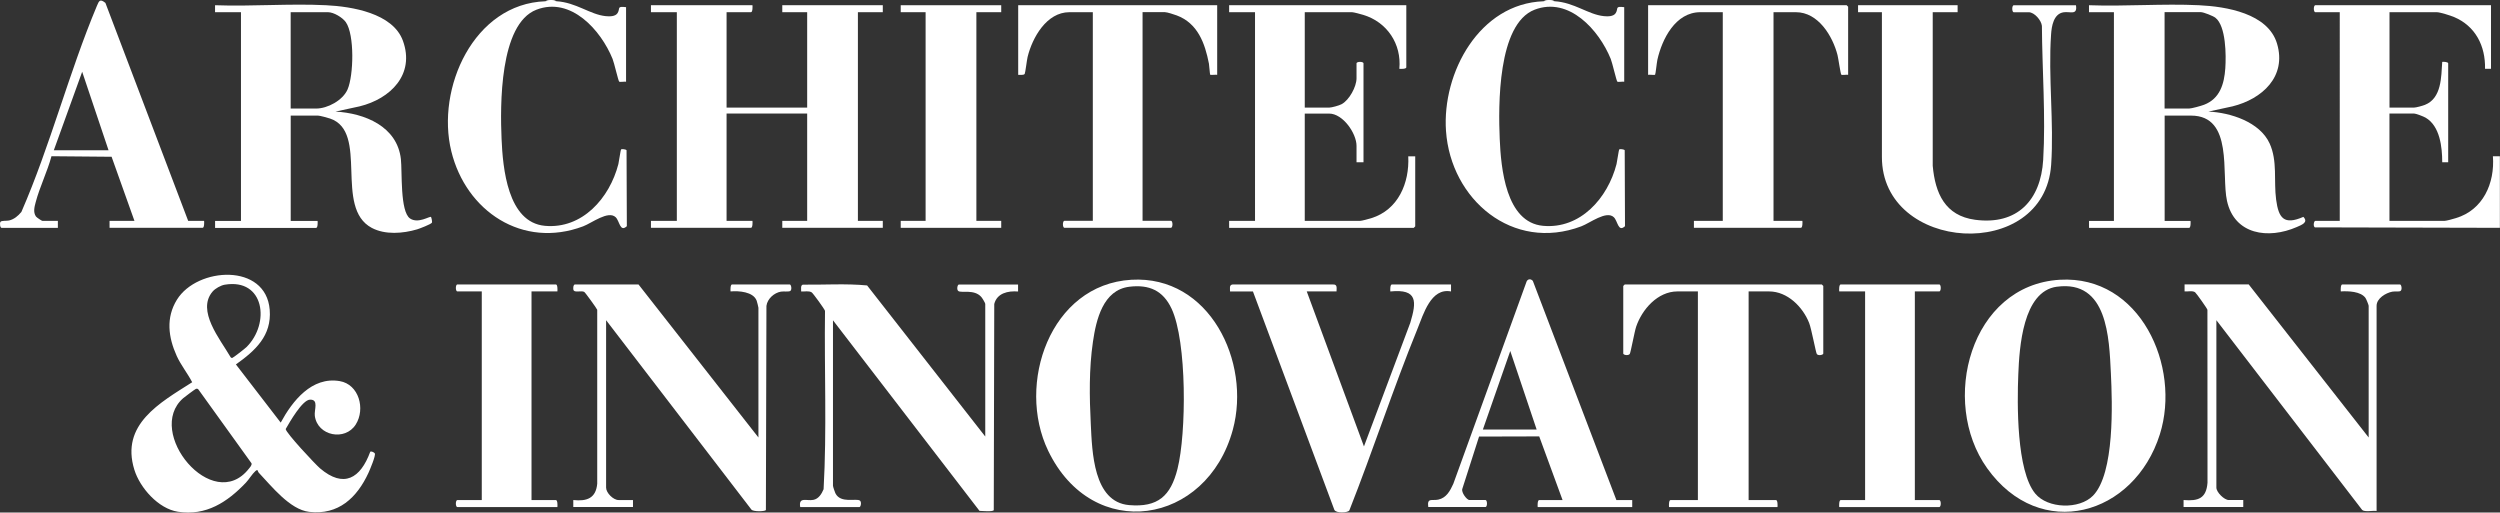 <?xml version="1.0" encoding="UTF-8"?>
<svg id="Layer_2" data-name="Layer 2" xmlns="http://www.w3.org/2000/svg" viewBox="0 0 602.66 123.56">
  <rect x="0" y="0" width="602.66" height="123.56" fill="#333333" stroke="none"/>
  <defs>
    <style>
      .cls-1 {
        fill: #fff;
      }
    </style>
  </defs>
  <g id="Layer_1-2" data-name="Layer 1">
    <path class="cls-1" d="M67.67,101.87c2.83-5.22,7.48-11.14,14.22-10,4.64.78,6.24,6.71,3.87,10.46-2.56,4.06-9.22,2.78-9.87-2.08-.19-1.46,1.02-3.96-1.15-3.91-1.87.04-4.94,5.48-5.87,7.08,0,.87,7.12,8.49,8.27,9.47,5.72,4.88,9.76,2.44,12.11-3.98.27-.22.97.16,1.1.38.3.47-1.2,3.99-1.53,4.71-2.77,5.98-7.24,10.22-14.29,9.39-4.65-.54-9.08-6.21-12.15-9.44-.32-.34-.12-.99-.84-.36s-1.56,2.03-2.27,2.77c-4.44,4.66-9.57,8.06-16.38,7-4.71-.73-9.14-5.74-10.5-10.12-3.39-10.95,6.16-16.14,13.94-21.1-1.1-2.13-2.71-4.1-3.73-6.34-2.03-4.49-2.65-9.2.06-13.57,4.89-7.87,21.45-8.9,22.36,2.45.5,6.27-3.49,9.85-8.15,13.17l10.79,14.01ZM54.18,68.63c-.95.16-2.29.91-2.92,1.64-3.97,4.6,1.87,11.58,4.21,15.64.13.22.22.42.53.37.21-.03,3.07-2.26,3.41-2.6,5.77-5.7,4.36-16.66-5.23-15.05ZM47.21,93.75c-.18.05-2.71,1.95-3.05,2.24-9.3,8.13,7.11,28.08,15.83,17,.29-.37.78-.85.64-1.31l-12.75-17.72c-.17-.26-.38-.3-.67-.22Z"/>
    <path class="cls-1" d="M272.74,67.44c18.85-1.1,28.89,19.82,24.45,36.15-6.26,23.01-33.76,27.42-44.52,5.06-7.73-16.05.46-40.07,20.07-41.21ZM272.26,69.12c-6.36.77-8.01,7.93-8.79,13.26-.96,6.55-.85,13.29-.52,19.85s.57,18.78,9.23,19.53c6.96.6,10.03-2.21,11.67-8.72,2.17-8.6,2.31-30.66-1.43-38.64-2.05-4.36-5.39-5.86-10.17-5.28Z"/>
    <path class="cls-1" d="M192.9,122.23c-.43-2.56,1.57-1.41,3.18-1.73,1.29-.26,2-1.47,2.46-2.57.8-14.27.15-28.67.34-42.99-.07-.38-2.9-4.27-3.21-4.46-.73-.44-1.7-.15-2.54-.22.03-.52-.2-1.45.39-1.64,5.15.06,10.41-.3,15.51.19l28.48,36.42v-31.98c0-.22-.74-1.43-.96-1.67-1.72-1.93-4.75-.88-5.53-1.42-.46-.32-.22-1.57.13-1.57h14.27v1.68c-2.4-.2-5.08.38-5.74,3.01l-.12,49.7c-.31.44-2.76.19-3.44.17l-35.32-45.94v39.88c0,.22.44,1.52.58,1.81,1.27,2.55,5.01,1.14,5.91,1.77.46.32.22,1.57-.13,1.57h-14.27Z"/>
    <g>
      <path class="cls-1" d="M496.57,67.44c19.31-1.13,29.25,20.84,24.1,37.24-6.17,19.64-28.87,26.1-41.66,8.17-11.45-16.05-4.04-44.15,17.56-45.41ZM495.85,69.11c-8.25,1.12-9.05,14.71-9.31,21.13-.29,7.08-.45,23.25,4.09,28.75,3.01,3.65,10.63,3.86,13.92.5,5.24-5.37,4.66-22.32,4.31-29.48-.42-8.6-.8-22.55-13.02-20.89Z"/>
      <path class="cls-1" d="M542.09,68.57l28.91,36.89v-31.74c0-.21-.58-1.63-.76-1.88-1.12-1.62-4.2-1.7-5.96-1.59-.04-.34-.06-1.68.36-1.68h13.91c.35,0,.59,1.25.13,1.57-.33.23-1.43.06-1.99.17-1.58.31-3.78,1.62-3.78,3.41v49.46c-.93-.15-2.79.31-3.47-.24l-35.15-45.75v40.36c0,1.11,1.89,2.99,3,2.99h3.48v1.68h-14.39v-1.68c3.56.3,5.48-.4,5.77-4.18l-.02-41.68c-.06-.32-2.7-4.03-2.97-4.22-.63-.46-1.76-.13-2.54-.22v-1.68h15.48Z"/>
    </g>
    <path class="cls-1" d="M322.21,70.25h-7.2l13.79,37.37,11.17-29.81c1.53-5.09,1.82-8.22-4.81-7.55-.04-.34-.06-1.68.36-1.68h14.27v1.68c-4.86-.95-6.66,5.52-8.1,9.04-5.86,14.4-10.7,29.27-16.41,43.74-.36.6-3.26.73-3.62-.15l-19.62-52.63h-5.52c.02-.64-.26-1.58.6-1.68h24.24c1.07-.06.84.87.83,1.68Z"/>
    <g>
      <path class="cls-1" d="M153.92,68.57l28.91,36.89v-31.26c0-.13-.34-1.51-.43-1.73-.83-2.16-4.3-2.39-6.29-2.22-.04-.34-.06-1.68.36-1.68h13.91c.35,0,.59,1.25.13,1.57-.34.24-1.63.06-2.24.16-1.66.28-3.29,1.73-3.51,3.44l-.13,49.22c-.25.35-3.07.43-3.5-.13l-35.02-45.64v40.36c0,1.26,1.73,2.99,3,2.99h3.48v1.68h-14.39v-1.68c3.25.35,5.45-.41,5.77-3.94v-41.92c-.06-.26-2.9-4.19-3.13-4.31-.65-.36-2.17.17-2.53-.34-.25-.36-.1-1.45.26-1.45h15.35Z"/>
      <path class="cls-1" d="M134.37,70.25h-6.24v50.3h5.88c.42,0,.4,1.34.36,1.68h-24.11c-.49,0-.49-1.68,0-1.68h5.88v-50.3h-5.88c-.49,0-.49-1.68,0-1.68h23.75c.42,0,.4,1.34.36,1.68Z"/>
    </g>
    <path class="cls-1" d="M389.63,120.55h3.84v1.68h-22.79c-.04-.34-.06-1.68.36-1.68h5.64l-5.63-15.35-14.5.04-4.04,12.61c-.29.81,1.06,2.69,1.74,2.69h3.84c.49,0,.49,1.68,0,1.68h-13.79c-.32-2.32.89-1.46,2.41-1.78,1.98-.42,2.87-2.14,3.63-3.81l17.59-48.55c.21-.82,1.02-1,1.58-.37l20.14,52.83ZM370.43,103.54l-6.36-18.93-6.6,18.93h12.95Z"/>
    <g>
      <path class="cls-1" d="M602.66,54.92l-44.64-.11c-.46-.32-.22-1.57.13-1.57h5.88V2.94h-5.88c-.49,0-.49-1.68,0-1.68h42.34v15.33h-1.44c.13-5.5-2.31-10.34-7.51-12.5-.84-.35-3.33-1.15-4.12-1.15h-11.4v23h5.88c.52,0,2.11-.44,2.68-.67,4.01-1.61,3.91-6.72,4.15-10.35.34-.06,1.44,0,1.44.36v23.83h-1.44c0-3.62-.53-8.72-4-10.74-.54-.31-2.31-1-2.84-1h-5.88v25.87h13.31c.42,0,2.16-.49,2.7-.66,6.56-1.96,9.42-8.43,8.93-14.91h1.68v17.25Z"/>
      <path class="cls-1" d="M181.39,1.26c.04.34.06,1.68-.36,1.68h-5.88v23h19.43V2.94h-6v-1.68h24.23v1.68h-6v50.3h6v1.68h-24.23v-1.68h6v-25.87h-19.43v25.87h6.24c.04.34.06,1.68-.36,1.68h-24.11v-1.68h6.24V2.94h-6.24v-1.68h24.47Z"/>
      <path class="cls-1" d="M503.58,2.94v-1.68c8.75.32,17.8-.42,26.52,0,6.53.31,16.63,1.95,18.81,9.25,2.37,7.95-3.59,13.36-10.73,15.13l-5.81,1.26c5.31.24,12.37,2.49,14.75,7.67,1.95,4.25.97,9.04,1.57,13.53s1.88,6.23,6.57,4.18c1.29,1.34-.41,1.93-1.61,2.46-6.82,2.97-14.99,1.87-16.8-6.31-1.42-6.42,1.65-20.56-8.67-20.56h-6.36v25.39h6.24c.04.34.06,1.68-.36,1.68h-24.11v-1.68h6V2.94h-6ZM521.81,26.17h5.88c.63,0,2.94-.65,3.64-.92,3.81-1.46,4.85-5.01,5.11-8.79.21-3.05.2-10.2-2.41-12.2-.55-.42-2.84-1.33-3.47-1.33h-8.76v23.23Z"/>
      <path class="cls-1" d="M339.01,1.26v14.97c0,.42-1.34.4-1.68.36.57-5.99-2.95-11.26-8.69-13-.53-.16-2.3-.65-2.71-.65h-11.4v23h5.88c.61,0,2.41-.5,3.01-.83,1.84-.99,3.59-4.21,3.59-6.24v-3.59c0-.49,1.68-.49,1.68,0v23.83h-1.68v-3.95c0-3.02-3.29-7.78-6.6-7.78h-5.88v25.87h13.31c.4,0,2.19-.49,2.71-.65,6.51-2.01,9.25-8.49,8.93-14.92h1.68v16.89s-.33.36-.36.36h-44.5v-1.68h6.24V2.94h-6.24v-1.68h42.7Z"/>
      <path class="cls-1" d="M445.52,18.03c-.37-.07-1.47.13-1.65-.03s-.72-3.99-.91-4.72c-1.16-4.55-4.63-10.34-10.03-10.34h-5.4v50.3h6.96c.04.34.06,1.68-.36,1.68h-25.79v-1.68h6.96V2.94h-5.4c-6.03,0-9.24,6.5-10.36,11.45-.15.65-.43,3.5-.56,3.64-.09.09-1.34-.06-1.68,0V1.26h47.86s.36.33.36.36v16.41Z"/>
      <path class="cls-1" d="M293.42,1.26v16.77c-.33-.05-1.61.08-1.68,0-.09-.1-.22-2.17-.31-2.68-.95-4.92-2.7-9.75-7.78-11.64-.59-.22-2.31-.78-2.82-.78h-5.4v50.3h6.84c.49,0,.49,1.68,0,1.68h-25.67c-.49,0-.49-1.68,0-1.68h6.84V2.94h-5.64c-5.53,0-8.95,6.16-10.08,10.78-.18.72-.55,3.86-.7,4.09-.26.38-1.15.19-1.57.23V1.26h47.98Z"/>
      <path class="cls-1" d="M471.91,1.26v1.68h-6v37.02c.59,6.64,2.98,12.05,10.22,13.02,10.15,1.35,15.83-4.72,16.41-14.45.62-10.45-.25-21.81-.31-32.29-.14-1.35-1.8-3.29-3.18-3.29h-3.6c-.49,0-.49-1.68,0-1.68h14.99c.4,2.5-1.4,1.45-2.98,1.69-2.43.37-2.89,3.36-3.02,5.36-.71,10.17.72,21.23.02,31.4-1.62,23.62-40.88,21.15-40.8-1.92V2.94s-5.75,0-5.75,0v-1.68h23.99Z"/>
      <polygon class="cls-1" points="241.36 1.26 241.36 2.94 235.37 2.94 235.37 53.24 241.36 53.24 241.36 54.92 217.13 54.92 217.13 53.24 223.13 53.24 223.13 2.94 217.13 2.94 217.13 1.26 241.36 1.26"/>
      <g>
        <path class="cls-1" d="M131.49.3c.86-.22,1.78-.23,2.64,0,4.75.28,8.12,3.21,11.87,3.59.92.09,2.32.13,2.87-.73.72-1.14-.29-1.71,2.05-1.43v17.97c-.37-.07-1.48.13-1.66-.02-.22-.19-1.2-4.53-1.59-5.48-2.81-6.92-10.03-15.06-18.35-11.86-8.96,3.45-8.75,23.21-8.41,31.15.3,6.99,1.44,20.13,10.45,20.95s15.6-6.7,17.71-14.89c.14-.54.52-3.41.66-3.53.17-.14,1.13-.05,1.31.2l.07,18.31c-1.66,1.54-1.73-1.24-2.69-2.16-1.78-1.71-5.78,1.42-7.84,2.19-14.61,5.5-28.25-3.66-31.78-18.08-3.73-15.19,5.42-35.58,22.67-36.17Z"/>
        <path class="cls-1" d="M134.13.3c-.83-.05-1.8-.03-2.64,0,.61-.41,2.08-.4,2.64,0Z"/>
      </g>
      <g>
        <path class="cls-1" d="M372.11.3c.86-.22,1.78-.23,2.64,0,4.75.28,8.12,3.21,11.87,3.59.92.09,2.32.13,2.87-.73.72-1.14-.29-1.71,2.05-1.43v17.97c-.37-.07-1.48.13-1.66-.02-.22-.19-1.2-4.53-1.59-5.48-2.81-6.92-10.03-15.06-18.35-11.86-8.96,3.45-8.75,23.21-8.41,31.15.3,6.99,1.44,20.13,10.45,20.95s15.6-6.7,17.71-14.89c.14-.54.52-3.41.66-3.53.17-.14,1.13-.05,1.31.2l.07,18.31c-1.66,1.54-1.73-1.24-2.69-2.16-1.78-1.71-5.78,1.42-7.84,2.19-16.55,6.23-31.47-6.46-32.62-22.99-.97-14.04,8.06-30.72,23.51-31.26Z"/>
        <path class="cls-1" d="M374.75.3c-.83-.05-1.8-.03-2.64,0,.61-.41,2.08-.4,2.64,0Z"/>
      </g>
      <g>
        <path class="cls-1" d="M51.84,2.94v-1.68c8.82.33,17.97-.44,26.76,0,6.17.3,16.1,1.89,18.53,8.57,2.95,8.12-3.01,13.99-10.45,15.81l-5.81,1.26c7.05.39,14.88,3.56,15.77,11.45.34,3.01-.24,12.66,2.21,14.32,1.95,1.32,4.71-.6,5.05-.37.08.06.35,1.15.21,1.39-.22.37-2.96,1.42-3.56,1.6-3.42,1.01-7.69,1.36-10.92-.35-9.2-4.87-.61-23.15-10.06-26.36-.53-.18-2.46-.71-2.89-.71h-6.6v25.39h6.48c.04.34.06,1.68-.36,1.68h-24.35v-1.68h6.24V2.94h-6.24ZM70.07,26.17h6.12c2.78,0,6.46-1.98,7.6-4.62,1.47-3.39,1.7-13.16-.42-16.2-.8-1.14-2.93-2.41-4.3-2.41h-9v23.23Z"/>
        <path class="cls-1" d="M45.36,53.24h3.84c.04.34.06,1.68-.36,1.68h-22.43v-1.68h6l-5.51-15.45-14.49-.13c-.98,3.66-2.86,7.47-3.81,11.09-.29,1.11-.65,2.38.06,3.43.16.24,1.41,1.07,1.57,1.07h3.72v1.68H.38c-.35,0-.51-1.1-.26-1.45s1.51-.19,2.07-.33c1.25-.3,2.17-1.11,2.97-2.07C12.14,35.07,16.62,17.48,23.35,1.44c.53-1.26.74-1.8,2.06-.74l19.95,52.54ZM26.17,36.23l-6.36-18.93-6.84,18.93h13.19Z"/>
      </g>
    </g>
    <g>
      <path class="cls-1" d="M421.53,70.25v50.3h6.6c.42,0,.4,1.34.36,1.68h-26.15c-.04-.34-.06-1.68.36-1.68h6.6v-50.3h-4.92c-4.79,0-8.55,4.35-9.96,8.5-.39,1.13-1.33,6.33-1.55,6.59-.41.47-1.56.22-1.56-.12v-16.29s.33-.36.36-.36h47.5s.36.33.36.36v16.29c0,.34-1.2.61-1.56.12-.23-.31-1.3-6.11-1.85-7.49-1.52-3.84-5.2-7.6-9.66-7.6h-4.92Z"/>
      <path class="cls-1" d="M461.6,70.25v50.3h5.88c.49,0,.49,1.68,0,1.68h-24.11c-.04-.34-.06-1.68.36-1.68h5.88v-50.3h-6.24c-.04-.34-.06-1.68.36-1.68h23.75c.49,0,.49,1.68,0,1.68h-5.88Z"/>
    </g>
  </g>
</svg>